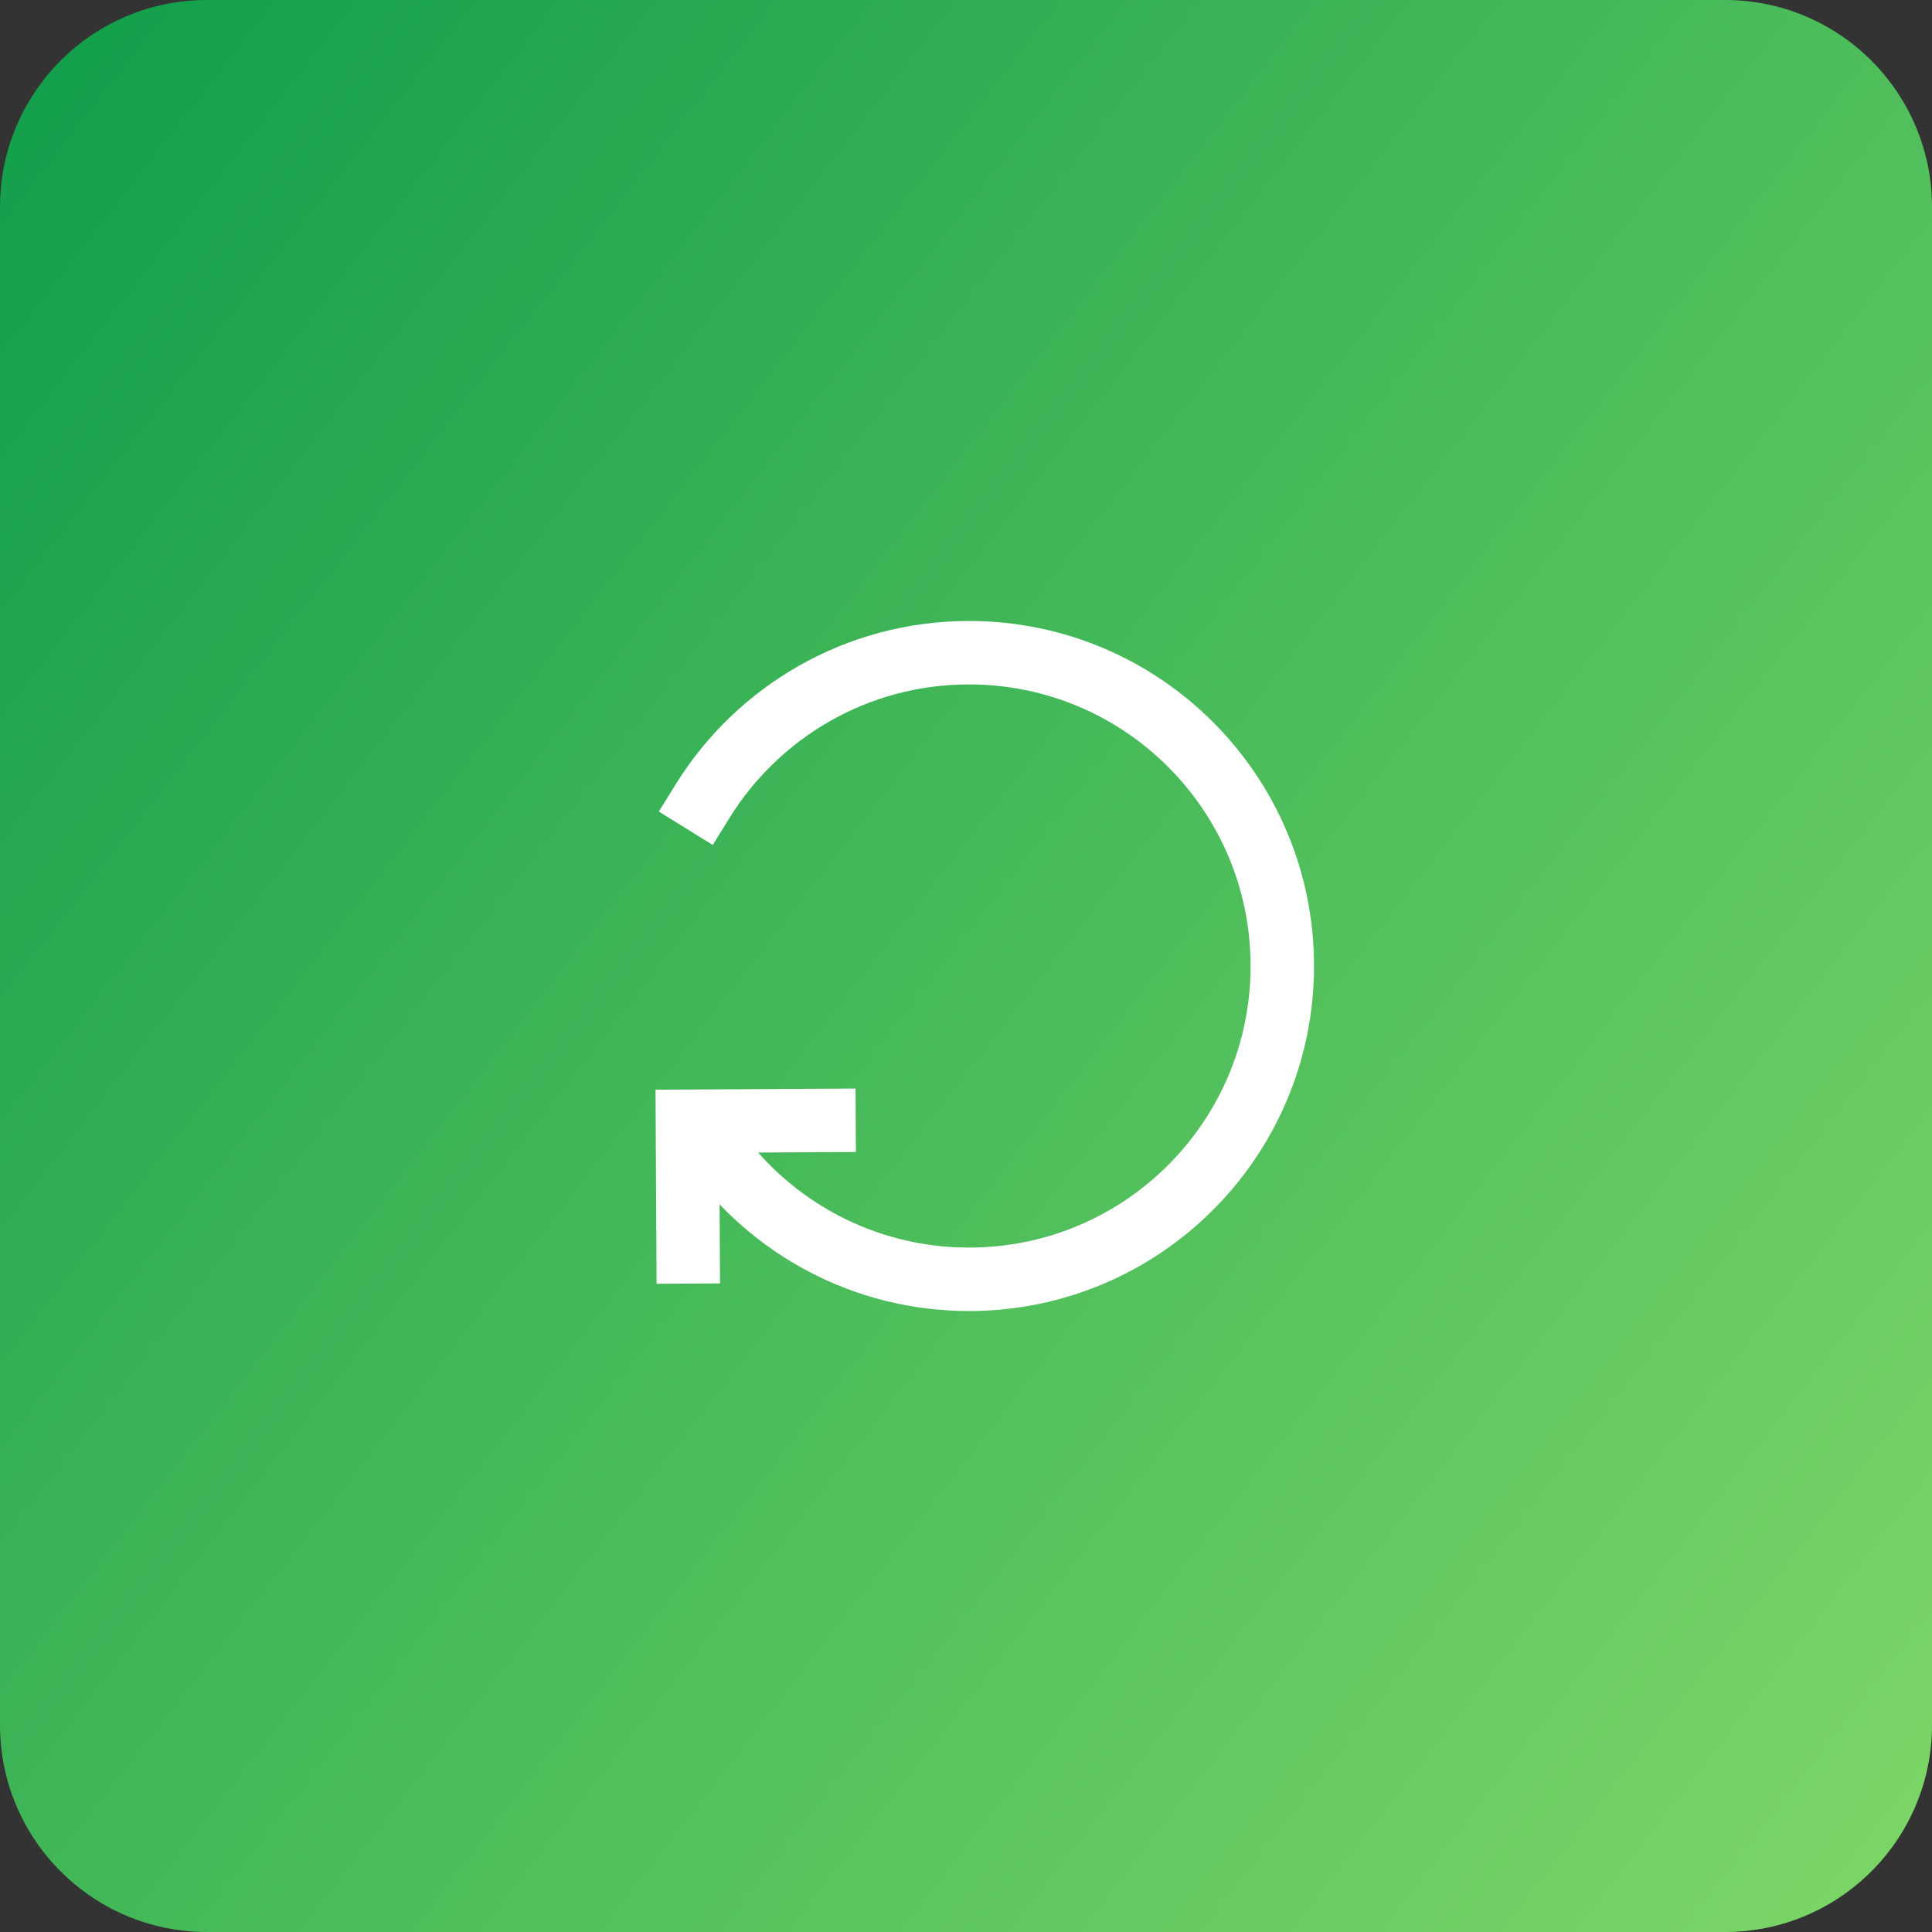 <svg width="56" height="56" viewBox="0 0 56 56" fill="none" xmlns="http://www.w3.org/2000/svg">
<rect x="0" y="0" width="56" height="56" fill="#333333" stroke="none"/>
<path d="M0 6C0 2.686 2.686 0 6 0H50C53.314 0 56 2.686 56 6V50C56 53.314 53.314 56 50 56H6C2.686 56 0 53.314 0 50V6Z" fill="url(#paint0_linear_906_192)"/>
<g clip-path="url(#clip0_906_192)">
<path d="M20.362 23.226C21.963 20.641 24.824 18.919 28.088 18.919C33.103 18.919 37.168 22.985 37.168 28C37.168 33.015 33.103 37.081 28.088 37.081C25.045 37.081 22.352 35.584 20.704 33.288" stroke="white" stroke-width="1.839" stroke-miterlimit="10" stroke-linecap="square"/>
<path d="M19.946 36.286L19.925 32.499L23.884 32.477" stroke="white" stroke-width="1.839" stroke-miterlimit="10" stroke-linecap="square"/>
</g>
<defs>
<linearGradient id="paint0_linear_906_192" x1="-2.683" y1="-6.729" x2="83.061" y2="59.962" gradientUnits="userSpaceOnUse">
<stop stop-color="#089949"/>
<stop offset="1" stop-color="#9FE870"/>
</linearGradient>
<clipPath id="clip0_906_192">
<rect width="19.088" height="20" fill="white" transform="translate(19 18)"/>
</clipPath>
</defs>
</svg>
